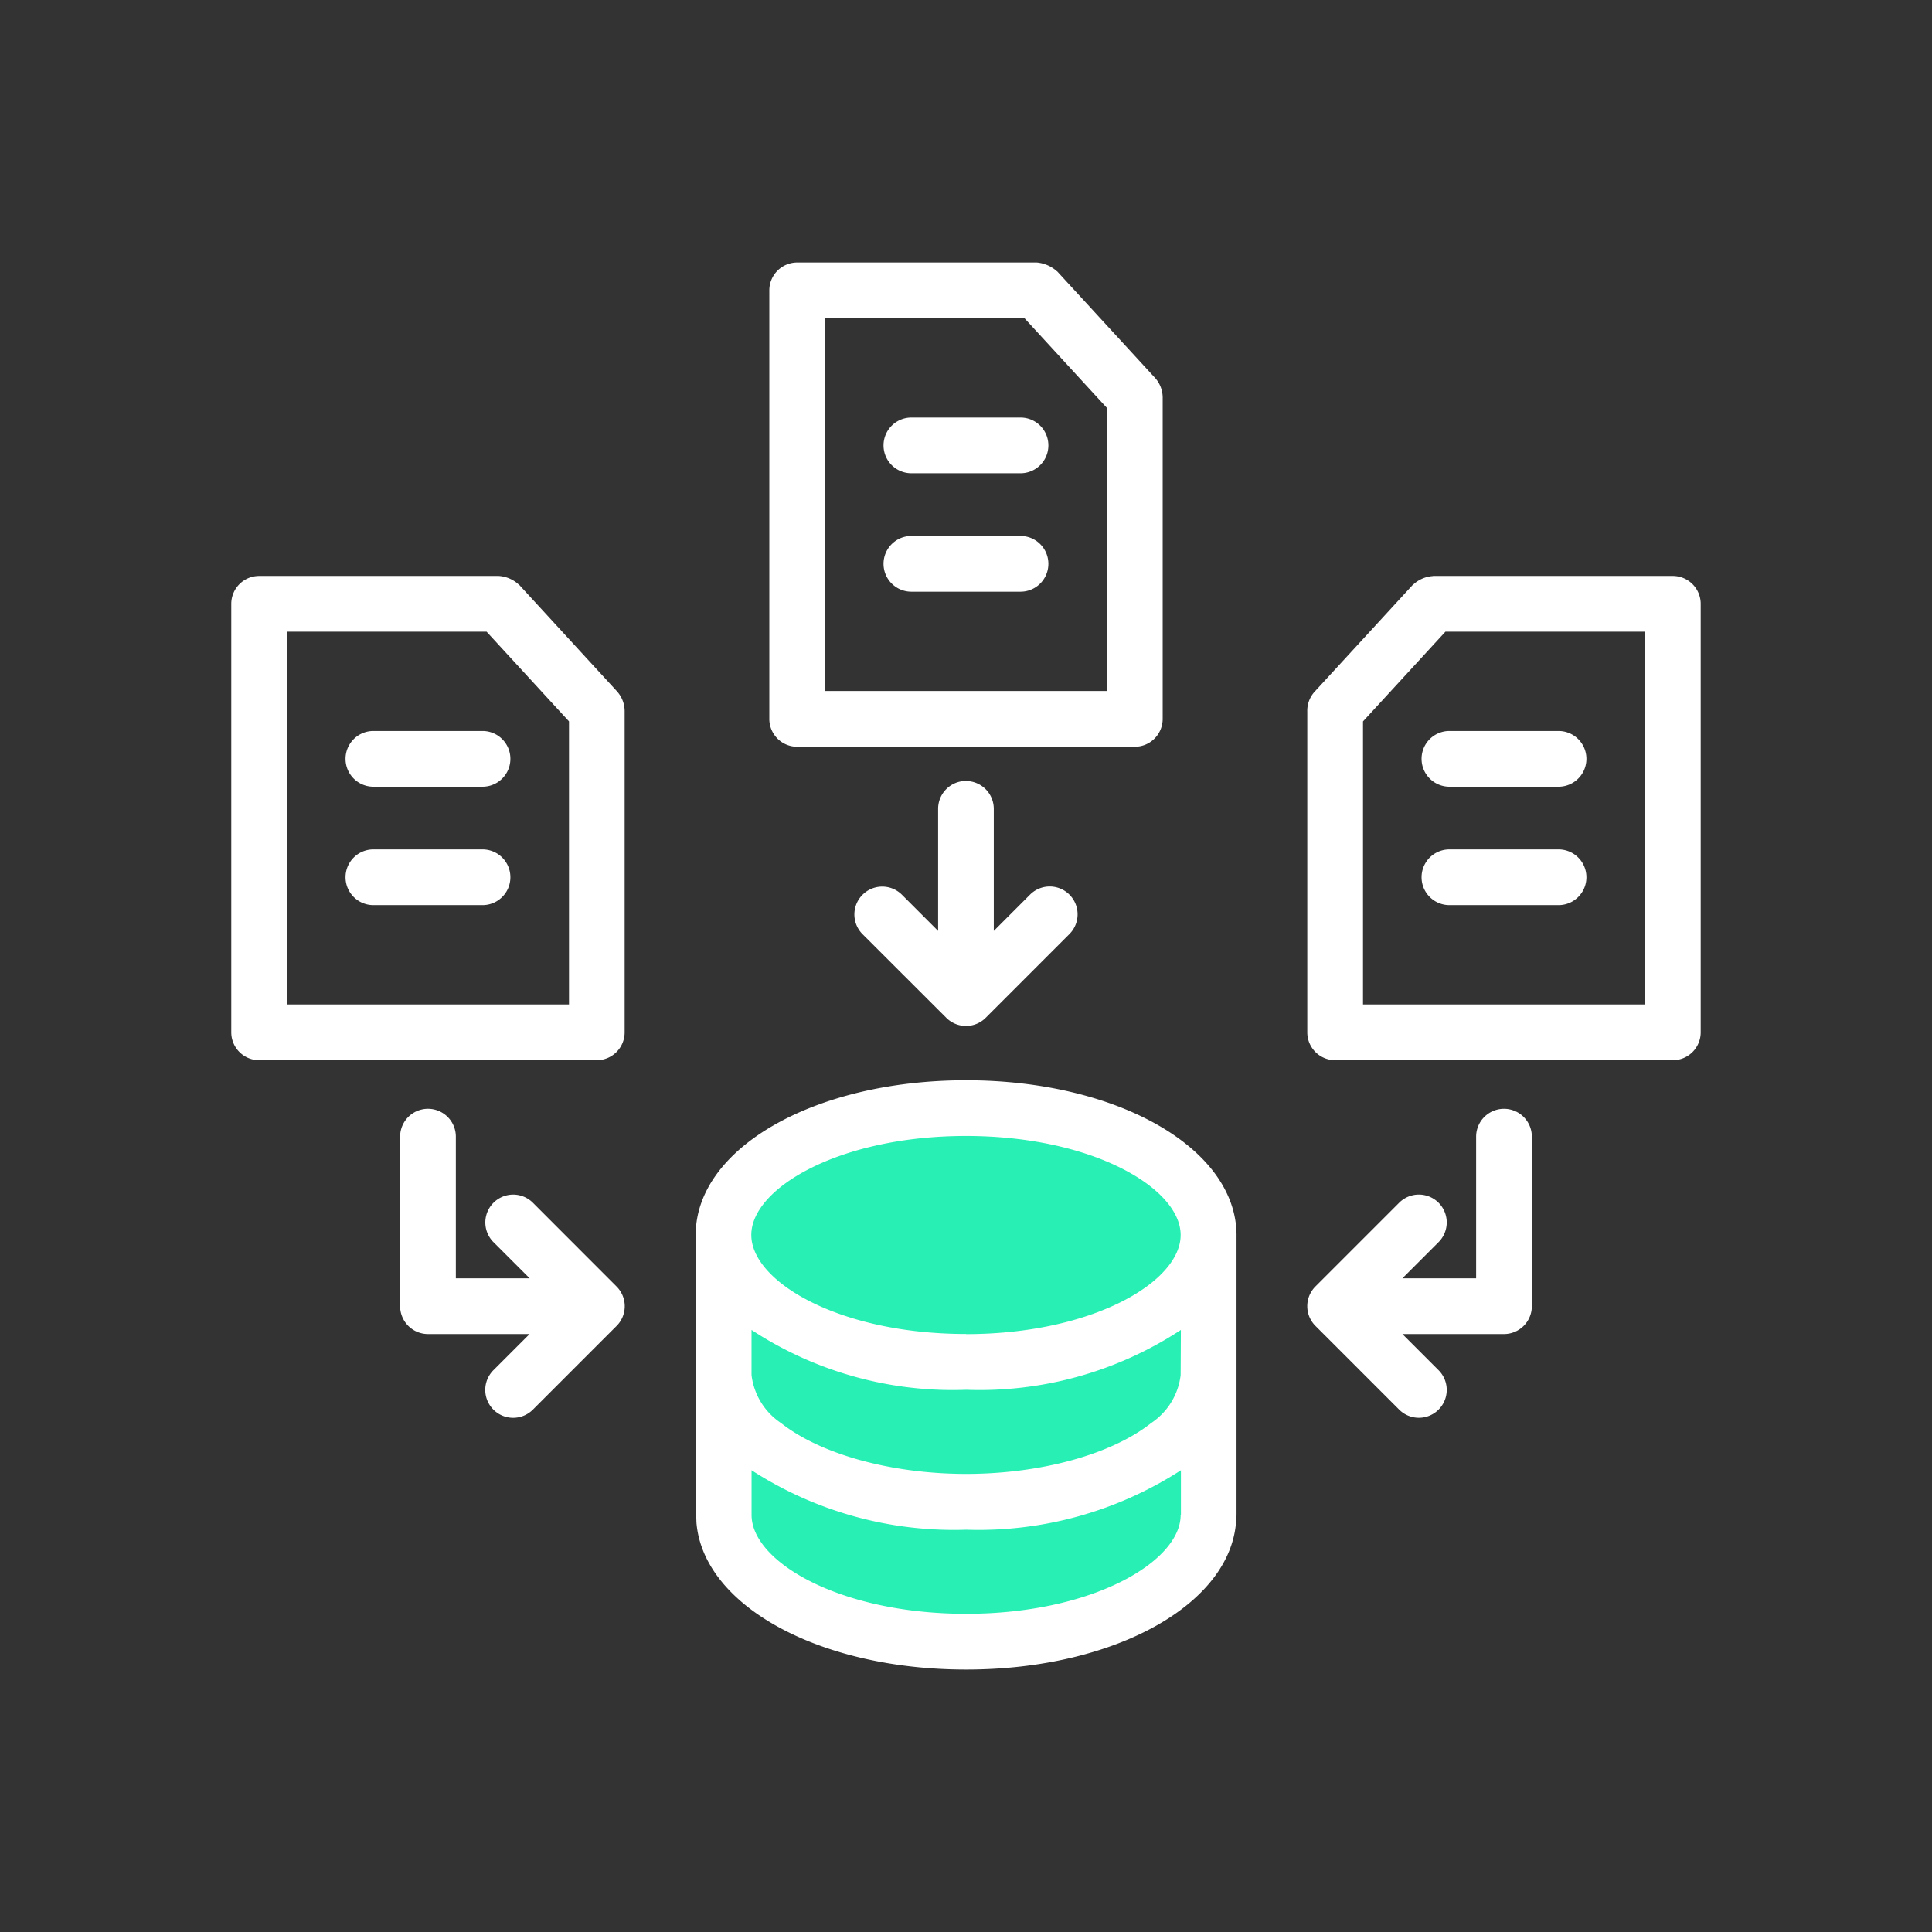 <svg xmlns="http://www.w3.org/2000/svg" xmlns:xlink="http://www.w3.org/1999/xlink" width="86" height="86" viewBox="0 0 86 86">
  <rect x="0" y="0" width="86" height="86" fill="#333333" stroke="none"/>
  <defs>
    <clipPath id="clip-path">
      <rect id="Rectangle_14433" data-name="Rectangle 14433" width="86" height="86" transform="translate(19444 3582)" fill="#fff" stroke="#707070" stroke-width="1"/>
    </clipPath>
  </defs>
  <g id="Mask_Group_699" data-name="Mask Group 699" transform="translate(-19444 -3582)" clip-path="url(#clip-path)">
    <g id="Group_16285" data-name="Group 16285" transform="translate(-6.703 -6.129)">
      <path id="Path_33168" data-name="Path 33168" d="M19478.557,3649.294v-14.944l3.545-2.878,3.984-1.051h7.25l3.045,1.051,3.43,1.993,1,1.827v14l-4.652,3.265-6.529,1.328-5.922-.442-4.484-2.989Z" transform="translate(4.217 7.352)" fill="#28f0b4"/>
      <g id="Group_16284" data-name="Group 16284" transform="translate(19460.998 3599.813)">
        <path id="Path_33155" data-name="Path 33155" d="M34.332,36.1C27.583,36.1,22.3,39.127,22.3,42.99c0,.361-.02,12.509.04,12.865.358,3.661,5.49,6.476,12,6.476,6.693,0,11.961-2.989,12.026-6.82,0-.016.009-.029.009-.045v-12.5c0-.006,0-.011,0-.017C46.326,39.106,41.056,36.1,34.332,36.1Zm9.556,19.336c0,.009,0,.017,0,.026-.016,2.075-3.943,4.388-9.55,4.388-5.628,0-9.55-2.32-9.55-4.4,0-.01,0-.017,0-.027V53.459a16.59,16.59,0,0,0,9.556,2.647,16.6,16.6,0,0,0,9.556-2.647v1.978Zm0-6.242c0,.01,0,.017,0,.027a2.984,2.984,0,0,1-1.315,2.139c-1.771,1.4-4.927,2.262-8.236,2.262s-6.465-.867-8.235-2.262a2.987,2.987,0,0,1-1.316-2.141c0-.01,0-.017,0-.027V47.214a16.327,16.327,0,0,0,9.556,2.664,16.327,16.327,0,0,0,9.556-2.664Zm-9.556-1.8c-5.632,0-9.556-2.324-9.556-4.409S28.7,38.58,34.332,38.58s9.556,2.324,9.556,4.409S39.964,47.4,34.332,47.4Z" transform="translate(-1.628 0.302)" fill="#fff"/>
        <path id="Path_33156" data-name="Path 33156" d="M26.18,28.305H41.211a1.241,1.241,0,0,0,1.24-1.24V12.785a1.316,1.316,0,0,0-.324-.881L37.761,7.151c-.007-.007-.017-.01-.024-.017a1.55,1.55,0,0,0-.89-.384H26.181a1.241,1.241,0,0,0-1.24,1.24V27.064A1.239,1.239,0,0,0,26.18,28.305ZM27.42,9.231H36.3l3.669,3.993v12.6H27.42Z" transform="translate(-0.991 -6.749)" fill="#fff"/>
        <path id="Path_33157" data-name="Path 33157" d="M35.139,12.315H30.281a1.24,1.24,0,1,0,0,2.48h4.858a1.24,1.24,0,1,0,0-2.48Z" transform="translate(-0.007 -5.412)" fill="#fff"/>
        <path id="Path_33158" data-name="Path 33158" d="M35.139,16.565H30.281a1.24,1.24,0,1,0,0,2.48h4.858a1.24,1.24,0,1,0,0-2.48Z" transform="translate(-0.007 -4.391)" fill="#fff"/>
        <path id="Path_33159" data-name="Path 33159" d="M22.818,23.156,18.451,18.4c-.007-.007-.017-.01-.024-.017A1.451,1.451,0,0,0,17.536,18H6.87a1.241,1.241,0,0,0-1.24,1.24V38.315a1.241,1.241,0,0,0,1.24,1.24H21.9a1.241,1.241,0,0,0,1.24-1.24V24.035a1.315,1.315,0,0,0-.324-.879ZM20.661,37.074H8.11V20.48h8.884l3.669,3.993v12.6Z" transform="translate(-5.63 -4.046)" fill="#fff"/>
        <path id="Path_33160" data-name="Path 33160" d="M10.971,23.565a1.24,1.24,0,0,0,0,2.48h4.858a1.24,1.24,0,0,0,0-2.48Z" transform="translate(-4.645 -2.71)" fill="#fff"/>
        <path id="Path_33161" data-name="Path 33161" d="M15.829,27.815H10.971a1.24,1.24,0,1,0,0,2.48h4.858a1.24,1.24,0,1,0,0-2.48Z" transform="translate(-4.645 -1.689)" fill="#fff"/>
        <path id="Path_33162" data-name="Path 33162" d="M60.521,18H49.855a.216.216,0,0,0-.027.006,1.428,1.428,0,0,0-.863.378c-.007.007-.017.01-.024.017l-4.367,4.754a1.257,1.257,0,0,0-.324.881V38.315a1.241,1.241,0,0,0,1.24,1.24H60.522a1.241,1.241,0,0,0,1.24-1.24V19.24A1.243,1.243,0,0,0,60.521,18Zm-1.24,19.074H46.73v-12.6L50.4,20.48h8.884V37.074Z" transform="translate(3.647 -4.046)" fill="#fff"/>
        <path id="Path_33163" data-name="Path 33163" d="M48.352,24.805a1.241,1.241,0,0,0,1.24,1.24H54.45a1.24,1.24,0,0,0,0-2.48H49.592A1.239,1.239,0,0,0,48.352,24.805Z" transform="translate(4.632 -2.71)" fill="#fff"/>
        <path id="Path_33164" data-name="Path 33164" d="M54.45,27.815H49.592a1.24,1.24,0,0,0,0,2.48H54.45a1.24,1.24,0,0,0,0-2.48Z" transform="translate(4.632 -1.689)" fill="#fff"/>
        <path id="Path_33165" data-name="Path 33165" d="M32.962,25.357a1.241,1.241,0,0,0-1.24,1.24v5.437l-1.61-1.61a1.24,1.24,0,0,0-1.754,1.754L32.085,35.9a1.241,1.241,0,0,0,1.755,0l3.727-3.727a1.24,1.24,0,1,0-1.754-1.754L34.2,32.034V26.6a1.241,1.241,0,0,0-1.24-1.24Z" transform="translate(-0.258 -2.279)" fill="#fff"/>
        <path id="Path_33166" data-name="Path 33166" d="M21.323,45.035,17.6,41.308a1.24,1.24,0,1,0-1.754,1.754l1.61,1.61H14.17V38.365a1.24,1.24,0,0,0-2.48,0v7.547a1.241,1.241,0,0,0,1.24,1.24h4.522l-1.61,1.61A1.24,1.24,0,1,0,17.6,50.516l3.727-3.727A1.24,1.24,0,0,0,21.323,45.035Z" transform="translate(-4.174 0.547)" fill="#fff"/>
        <path id="Path_33167" data-name="Path 33167" d="M53.006,37.125a1.241,1.241,0,0,0-1.24,1.24v6.306H48.484l1.61-1.61a1.24,1.24,0,1,0-1.754-1.754l-3.727,3.727a1.241,1.241,0,0,0,0,1.755l3.727,3.727a1.24,1.24,0,1,0,1.754-1.754l-1.61-1.61h4.522a1.241,1.241,0,0,0,1.24-1.24V38.366A1.241,1.241,0,0,0,53.006,37.125Z" transform="translate(3.647 0.547)" fill="#fff"/>
      </g>
    </g>
  </g>
</svg>
